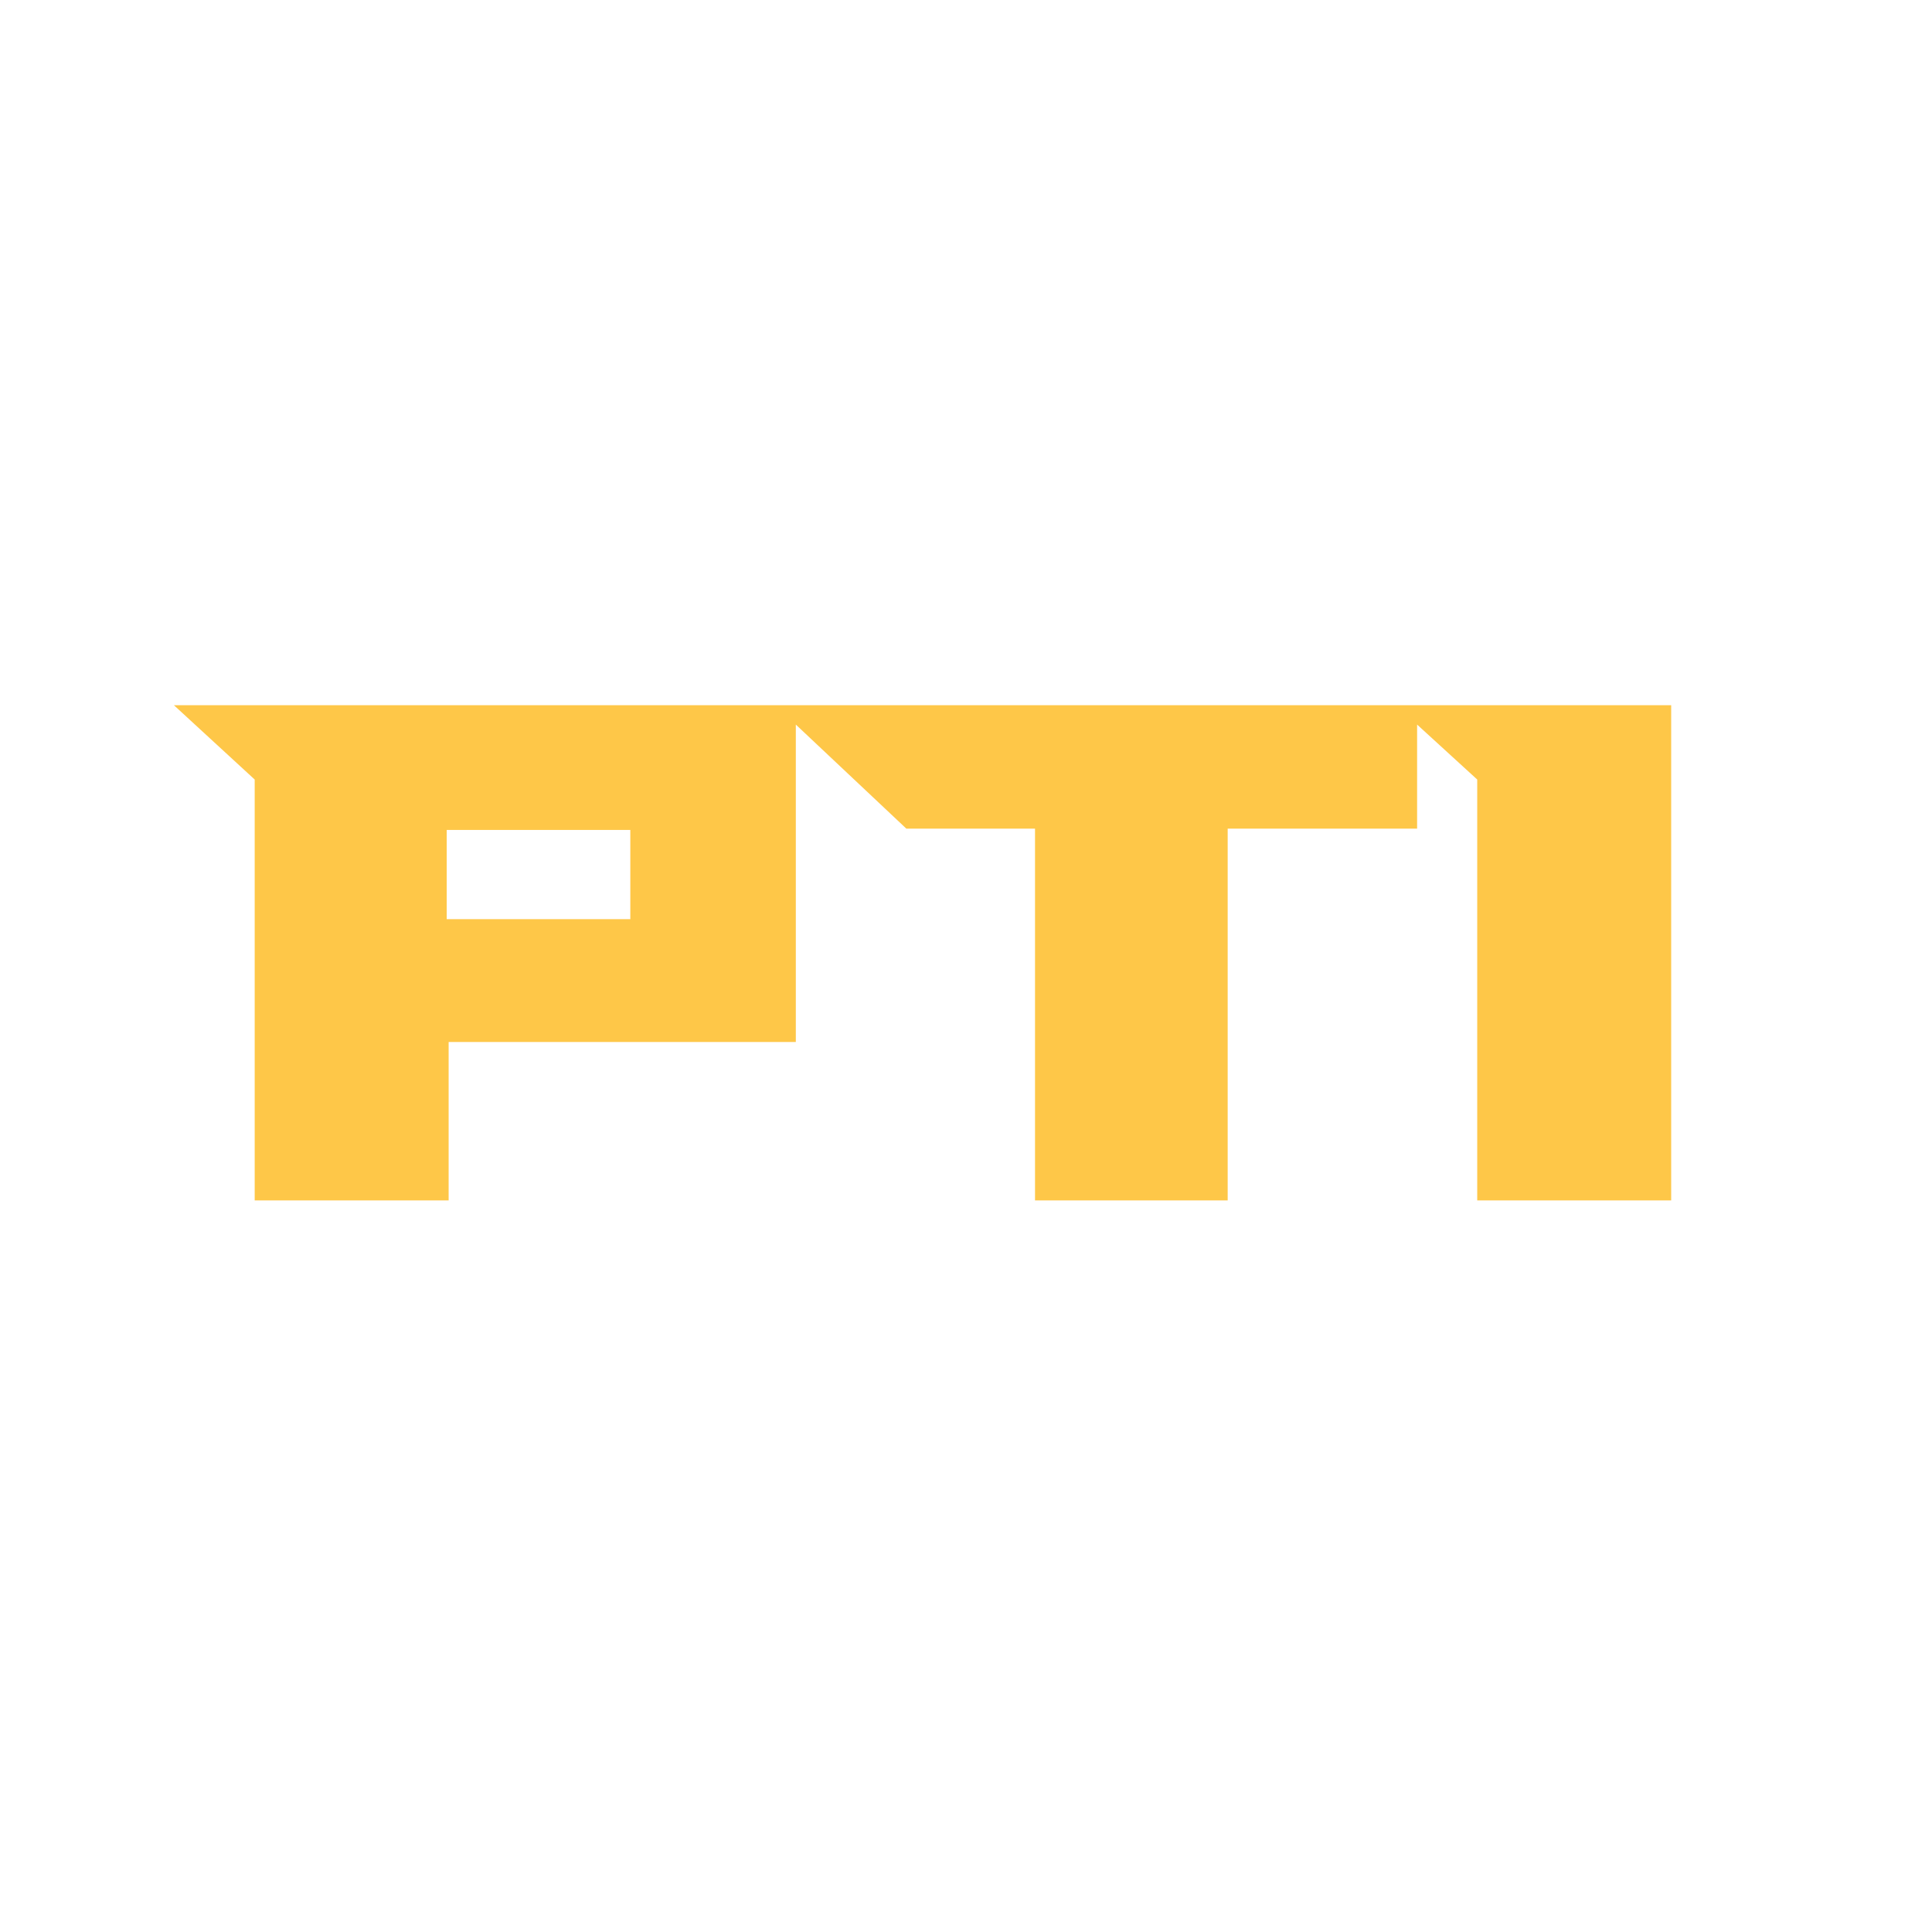 <svg width="200" height="200" viewBox="0 0 200 200" fill="none" xmlns="http://www.w3.org/2000/svg">
<path fill-rule="evenodd" clip-rule="evenodd" d="M18 73H173V124.265H152.922V80.697L146.698 75.008V85.783H127.089V124.265H107.145V85.783H93.827L82.383 75.008V107.868H46.443V124.265H26.366V80.697L18 73ZM65.25 85.917H46.243V95.152H65.25V85.917Z" fill="#FEC748"/>
</svg>
